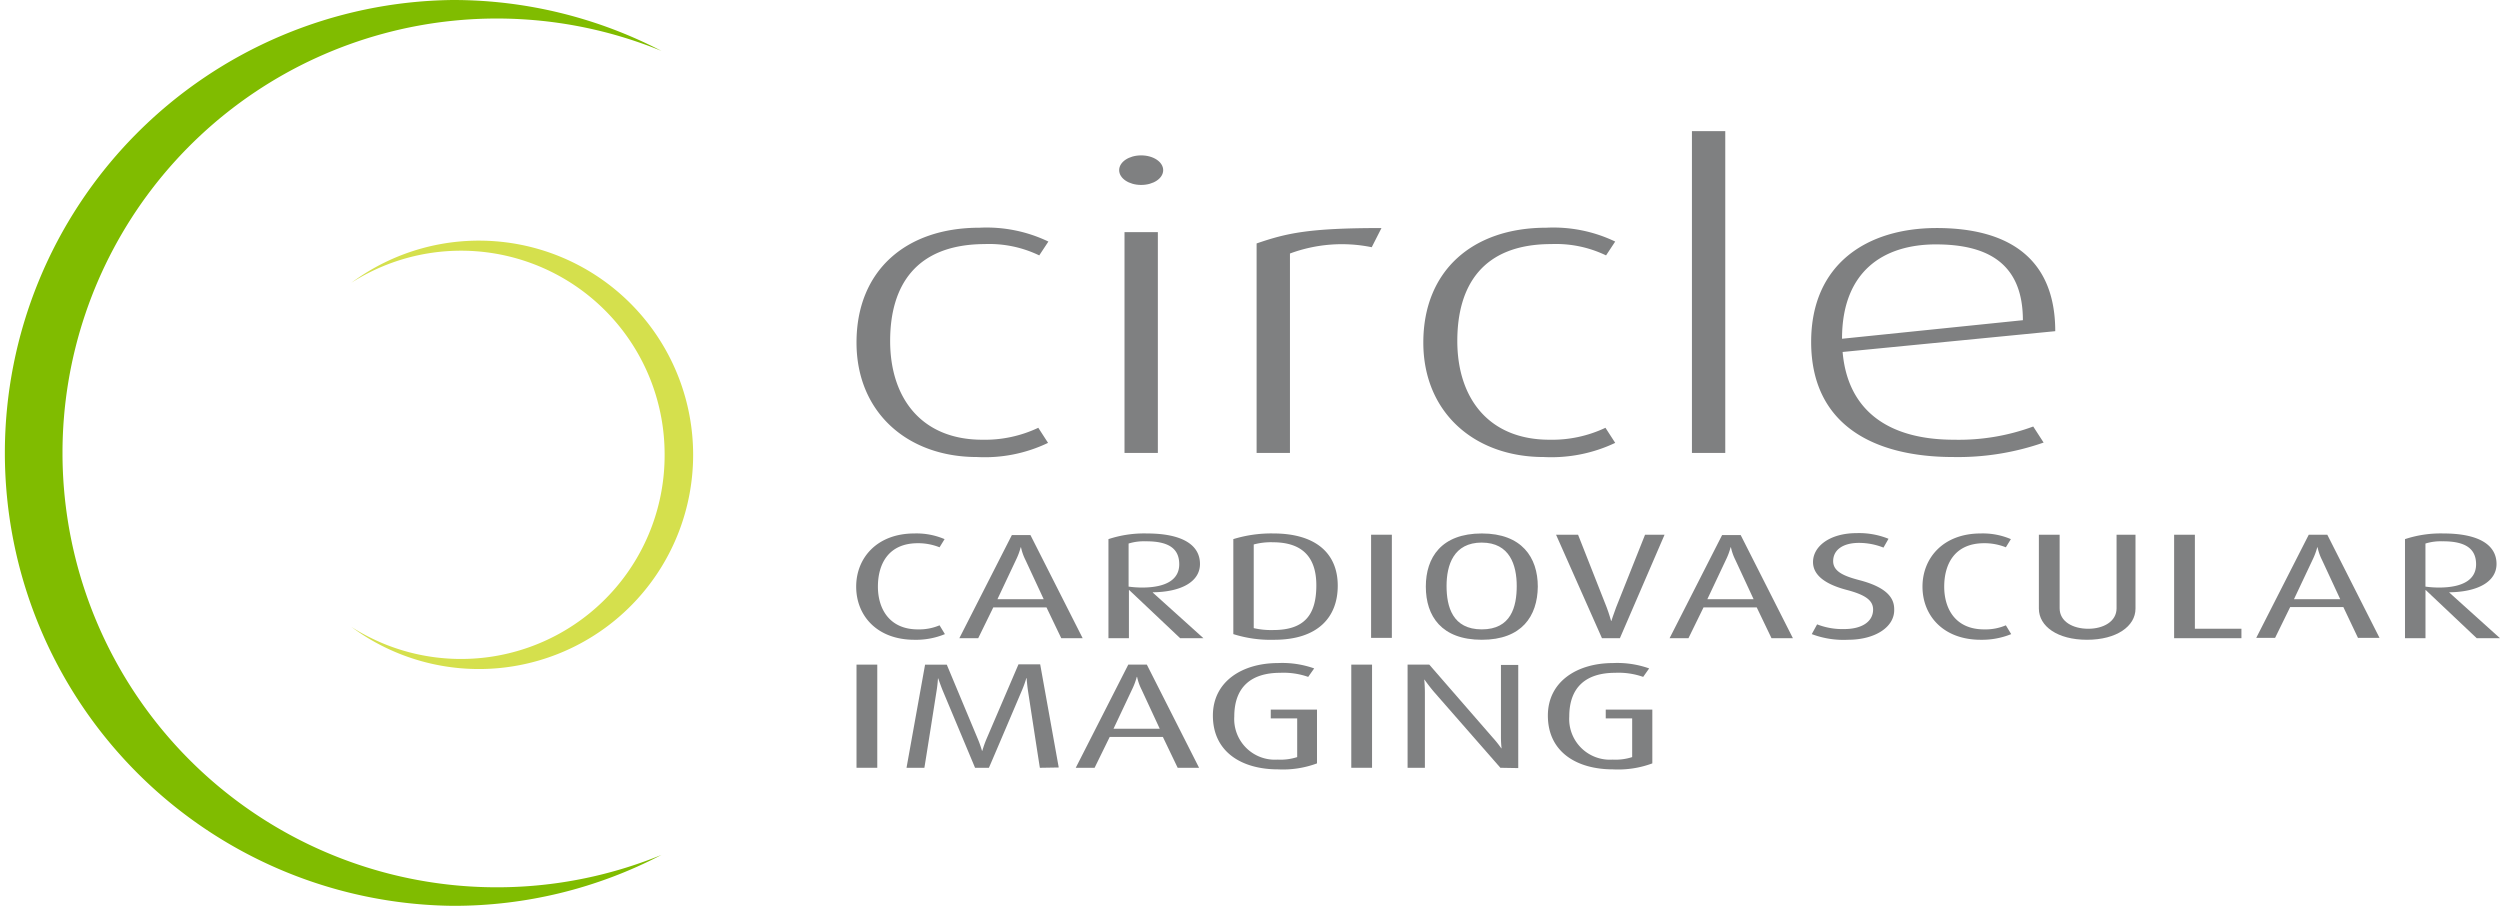 <svg xmlns="http://www.w3.org/2000/svg" id="circle_logo" width="191.466" height="69.378" viewBox="0 0 191.466 69.378"><g id="Grupo_80" data-name="Grupo 80" transform="translate(26.908 18.429)"><path id="Trazado_10" data-name="Trazado 10" d="M135.693,92.881A15.592,15.592,0,0,0,111.7,79.728a16.405,16.405,0,1,1,0,26.354,15.592,15.592,0,0,0,23.993-13.2Z" transform="translate(-111.7 -76.5)" fill="#d5e04d"></path></g><g id="Grupo_81" data-name="Grupo 81"><path id="Trazado_11" data-name="Trazado 11" d="M34.689,0A34.63,34.63,0,0,1,50.661,3.9a33.268,33.268,0,1,0,0,61.574,34.335,34.335,0,0,1-15.972,3.9A34.689,34.689,0,0,1,34.689,0Z" fill="#80bc00"></path></g><g id="Grupo_82" data-name="Grupo 82" transform="translate(65.597 10.045)"><path id="Trazado_12" data-name="Trazado 12" d="M281.526,89.961c-5.324,0-9.226-3.421-9.226-8.769,0-5.492,3.758-8.793,9.419-8.793a10.946,10.946,0,0,1,5.276,1.06l-.7,1.06a8.847,8.847,0,0,0-4.192-.867c-5.3.024-7.227,3.228-7.227,7.42,0,4.384,2.409,7.564,7.058,7.564a9.539,9.539,0,0,0,4.288-.915l.747,1.156A11.213,11.213,0,0,1,281.526,89.961Z" transform="translate(-272.3 -65.004)" fill="#7f8081"></path><path id="Trazado_13" data-name="Trazado 13" d="M357.486,51.664c-.939,0-1.686-.506-1.686-1.132s.747-1.132,1.686-1.132,1.686.506,1.686,1.132S358.426,51.664,357.486,51.664ZM356.21,72.189V55.278h2.554V72.189Z" transform="translate(-335.685 -47.545)" fill="#7f8081"></path><path id="Trazado_14" data-name="Trazado 14" d="M408.317,73.969a11.424,11.424,0,0,0-6.263.482V89.724H399.5V73.68c2.313-.795,4-1.18,9.564-1.18Z" transform="translate(-368.858 -65.08)" fill="#7f8081"></path><path id="Trazado_15" data-name="Trazado 15" d="M461.726,89.961c-5.324,0-9.226-3.421-9.226-8.769,0-5.492,3.758-8.793,9.419-8.793a10.946,10.946,0,0,1,5.276,1.06l-.7,1.06a8.847,8.847,0,0,0-4.192-.867c-5.276,0-7.2,3.2-7.2,7.42,0,4.384,2.409,7.564,7.058,7.564a9.539,9.539,0,0,0,4.288-.915l.747,1.156A11.4,11.4,0,0,1,461.726,89.961Z" transform="translate(-409.09 -65.004)" fill="#7f8081"></path><path id="Trazado_16" data-name="Trazado 16" d="M537.9,66.344V41.7h2.553V66.344Z" transform="translate(-473.918 -41.7)" fill="#7f8081"></path><path id="Trazado_17" data-name="Trazado 17" d="M578.209,81.991c.385,4.481,3.493,6.721,8.528,6.721a16.414,16.414,0,0,0,6.071-1.012l.795,1.229a19.884,19.884,0,0,1-6.914,1.108c-6.119,0-10.889-2.481-10.889-8.817,0-5.974,4.288-8.721,9.612-8.721,5.468,0,9.082,2.289,9.082,7.9Zm7.155-8.239c-4.047,0-7.2,2.072-7.2,7.227l13.852-1.421C592.012,75.319,589.459,73.753,585.364,73.753Z" transform="translate(-502.687 -65.08)" fill="#7f8081"></path></g><g id="Grupo_83" data-name="Grupo 83" transform="translate(65.572 40.832)"><path id="Trazado_18" data-name="Trazado 18" d="M276.657,177.742c-2.843,0-4.457-1.831-4.457-4.071,0-2.192,1.59-4.071,4.457-4.071a5.456,5.456,0,0,1,2.313.434l-.385.626a4.4,4.4,0,0,0-1.662-.313c-2.289,0-3.059,1.638-3.059,3.324,0,1.71.891,3.276,3.059,3.276a4.005,4.005,0,0,0,1.662-.313l.41.675A5.754,5.754,0,0,1,276.657,177.742Z" transform="translate(-272.2 -169.576)" fill="#7f8081"></path><path id="Trazado_19" data-name="Trazado 19" d="M312.805,178l-1.132-2.361H307.6L306.445,178H305l4.023-7.9h1.421l4,7.9Zm-2.746-6a3.948,3.948,0,0,1-.337-.964H309.7a5.222,5.222,0,0,1-.361.964l-1.421,3.011h3.541Z" transform="translate(-297.099 -169.955)" fill="#7f8081"></path><path id="Trazado_20" data-name="Trazado 20" d="M357.892,177.622l-3.9-3.686h-.024v3.686H352.4v-7.588a8.685,8.685,0,0,1,2.939-.434c2.7,0,4.071.867,4.071,2.337,0,1.349-1.421,2.144-3.613,2.168v.024l3.878,3.493Zm-2.6-7.42a4,4,0,0,0-1.349.169v3.3a8.075,8.075,0,0,0,1.012.072c1.927,0,2.867-.65,2.867-1.783C357.82,170.78,357.049,170.2,355.291,170.2Z" transform="translate(-333.08 -169.576)" fill="#7f8081"></path><path id="Trazado_21" data-name="Trazado 21" d="M395.232,177.742a9.454,9.454,0,0,1-3.132-.434v-7.275a9.849,9.849,0,0,1,3.059-.434c3.276,0,4.938,1.542,4.938,4C400.1,176.008,398.58,177.742,395.232,177.742Zm-.1-7.468a5.026,5.026,0,0,0-1.469.169v6.408a5.971,5.971,0,0,0,1.494.145c2.409,0,3.3-1.18,3.3-3.421C398.46,171.407,397.376,170.275,395.135,170.275Z" transform="translate(-363.216 -169.576)" fill="#7f8081"></path><path id="Trazado_22" data-name="Trazado 22" d="M435.9,177.926V170h1.59v7.9H435.9Z" transform="translate(-396.465 -169.88)" fill="#7f8081"></path><path id="Trazado_23" data-name="Trazado 23" d="M457.588,177.742c-3.083,0-4.288-1.807-4.288-4.071,0-2.24,1.2-4.071,4.288-4.071,3.059,0,4.288,1.831,4.288,4.071C461.852,175.936,460.647,177.742,457.588,177.742Zm0-7.444c-2.168,0-2.7,1.734-2.7,3.324s.458,3.324,2.7,3.324,2.674-1.734,2.674-3.324S459.732,170.3,457.588,170.3Z" transform="translate(-409.673 -169.576)" fill="#7f8081"></path><path id="Trazado_24" data-name="Trazado 24" d="M499.59,177.926h-1.373L494.7,170h1.686l2.192,5.565c.193.506.337,1.036.337,1.036h.024s.169-.53.361-1.036L501.517,170h1.494Z" transform="translate(-441.1 -169.88)" fill="#7f8081"></path><path id="Trazado_25" data-name="Trazado 25" d="M538.605,178l-1.132-2.361H533.4L532.245,178H530.8l4.023-7.9h1.421l4,7.9Zm-2.77-6a3.95,3.95,0,0,1-.337-.964h-.024a5.222,5.222,0,0,1-.361.964l-1.421,3.011h3.541Z" transform="translate(-468.504 -169.955)" fill="#7f8081"></path><path id="Trazado_26" data-name="Trazado 26" d="M578.77,177.666a6.864,6.864,0,0,1-2.77-.434l.409-.747a5.327,5.327,0,0,0,2.072.361c1.373,0,2.216-.578,2.216-1.494,0-.7-.578-1.132-2.072-1.518-1.975-.53-2.529-1.349-2.529-2.12,0-1.2,1.277-2.216,3.348-2.216a6.012,6.012,0,0,1,2.433.434l-.385.675a5.071,5.071,0,0,0-1.879-.361c-1.253,0-1.975.554-1.975,1.4,0,.819.891,1.156,1.975,1.445,2.337.6,2.7,1.518,2.7,2.24C582.36,176.679,580.866,177.666,578.77,177.666Z" transform="translate(-502.815 -169.5)" fill="#7f8081"></path><path id="Trazado_27" data-name="Trazado 27" d="M615.657,177.742c-2.843,0-4.457-1.831-4.457-4.071,0-2.192,1.59-4.071,4.457-4.071a5.456,5.456,0,0,1,2.313.434l-.385.626a4.4,4.4,0,0,0-1.662-.313c-2.289,0-3.059,1.638-3.059,3.324,0,1.71.867,3.276,3.059,3.276a4.006,4.006,0,0,0,1.662-.313l.41.675A5.933,5.933,0,0,1,615.657,177.742Z" transform="translate(-529.536 -169.576)" fill="#7f8081"></path><path id="Trazado_28" data-name="Trazado 28" d="M651.886,178.046c-2.264,0-3.686-1.036-3.686-2.385V170h1.59v5.637c0,1.012,1.012,1.566,2.192,1.566,1.156,0,2.168-.554,2.168-1.566V170H655.6v5.661C655.6,177.01,654.15,178.046,651.886,178.046Z" transform="translate(-557.622 -169.88)" fill="#7f8081"></path><path id="Trazado_29" data-name="Trazado 29" d="M691.2,177.926V170h1.59v7.2h3.565v.723Z" transform="translate(-590.264 -169.88)" fill="#7f8081"></path><path id="Trazado_30" data-name="Trazado 30" d="M725.105,177.926l-1.132-2.385H719.9l-1.156,2.361H717.3l4.023-7.9h1.421l4,7.9h-1.638Zm-2.77-6a3.948,3.948,0,0,1-.337-.964h-.024a5.223,5.223,0,0,1-.361.964l-1.421,3.011h3.541Z" transform="translate(-610.076 -169.88)" fill="#7f8081"></path><path id="Trazado_31" data-name="Trazado 31" d="M770.093,177.622l-3.9-3.686h-.024v3.686H764.6v-7.588a8.684,8.684,0,0,1,2.939-.434c2.7,0,4.071.867,4.071,2.337,0,1.349-1.421,2.144-3.614,2.168v.024l3.878,3.493Zm-2.578-7.42a4,4,0,0,0-1.349.169v3.3a8.079,8.079,0,0,0,1.012.072c1.927,0,2.867-.65,2.867-1.783C770.044,170.78,769.249,170.2,767.515,170.2Z" transform="translate(-645.982 -169.576)" fill="#7f8081"></path></g><g id="Grupo_84" data-name="Grupo 84" transform="translate(65.597 50.781)"><path id="Trazado_32" data-name="Trazado 32" d="M272.3,219.2v-7.9h1.59v7.9Z" transform="translate(-272.3 -211.18)" fill="#7f8081"></path><path id="Trazado_33" data-name="Trazado 33" d="M298.414,219.126c-.024-.1-.915-5.926-.915-5.926-.072-.506-.1-.94-.1-.94h-.024a8.322,8.322,0,0,1-.337.94s-2.457,5.782-2.529,5.926h-1.06c-.048-.12-2.481-5.926-2.481-5.926-.193-.482-.337-.915-.337-.915h-.024s-.024.458-.1.915c0,0-.915,5.83-.94,5.926H288.2l1.421-7.9h1.662l2.385,5.709a8.193,8.193,0,0,1,.313.891h.024a8.188,8.188,0,0,1,.313-.891l2.457-5.733h1.662l1.421,7.9-1.445.024Z" transform="translate(-284.37 -211.104)" fill="#7f8081"></path><path id="Trazado_34" data-name="Trazado 34" d="M349.805,219.2l-1.132-2.361H344.6l-1.156,2.361H342l4.023-7.9h1.421l4,7.9Zm-2.77-6a3.951,3.951,0,0,1-.337-.964h-.024a5.224,5.224,0,0,1-.361.964l-1.421,3.011h3.541Z" transform="translate(-325.209 -211.18)" fill="#7f8081"></path><path id="Trazado_35" data-name="Trazado 35" d="M390.587,218.942c-2.77,0-4.987-1.325-4.987-4.119,0-2.626,2.264-4.023,4.987-4.023a7.325,7.325,0,0,1,2.77.41l-.458.65a5.682,5.682,0,0,0-2.144-.313c-2.192,0-3.517,1.06-3.517,3.348a3.115,3.115,0,0,0,3.324,3.3,4.148,4.148,0,0,0,1.494-.193V215.04h-2.024v-.675h3.541v4.119A7.485,7.485,0,0,1,390.587,218.942Z" transform="translate(-358.306 -210.8)" fill="#7f8081"></path><path id="Trazado_36" data-name="Trazado 36" d="M429.6,219.2v-7.9h1.59v7.9Z" transform="translate(-391.707 -211.18)" fill="#7f8081"></path><path id="Trazado_37" data-name="Trazado 37" d="M454.607,219.2l-5.059-5.782c-.434-.506-.747-.964-.747-.964h-.024s.048.482.048.988V219.2H447.5v-7.9h1.662L454,216.865a8.256,8.256,0,0,1,.674.843h.024a7.787,7.787,0,0,1-.048-.867v-5.517h1.325v7.9l-1.373-.024Z" transform="translate(-405.295 -211.18)" fill="#7f8081"></path><path id="Trazado_38" data-name="Trazado 38" d="M497.087,218.942c-2.77,0-4.987-1.325-4.987-4.119,0-2.626,2.264-4.023,4.987-4.023a7.325,7.325,0,0,1,2.77.41l-.458.65a5.682,5.682,0,0,0-2.144-.313c-2.192,0-3.517,1.06-3.517,3.348a3.115,3.115,0,0,0,3.324,3.3,4.148,4.148,0,0,0,1.494-.193V215.04h-2.024v-.675H500.1v4.119A7.538,7.538,0,0,1,497.087,218.942Z" transform="translate(-439.151 -210.8)" fill="#7f8081"></path></g></svg>